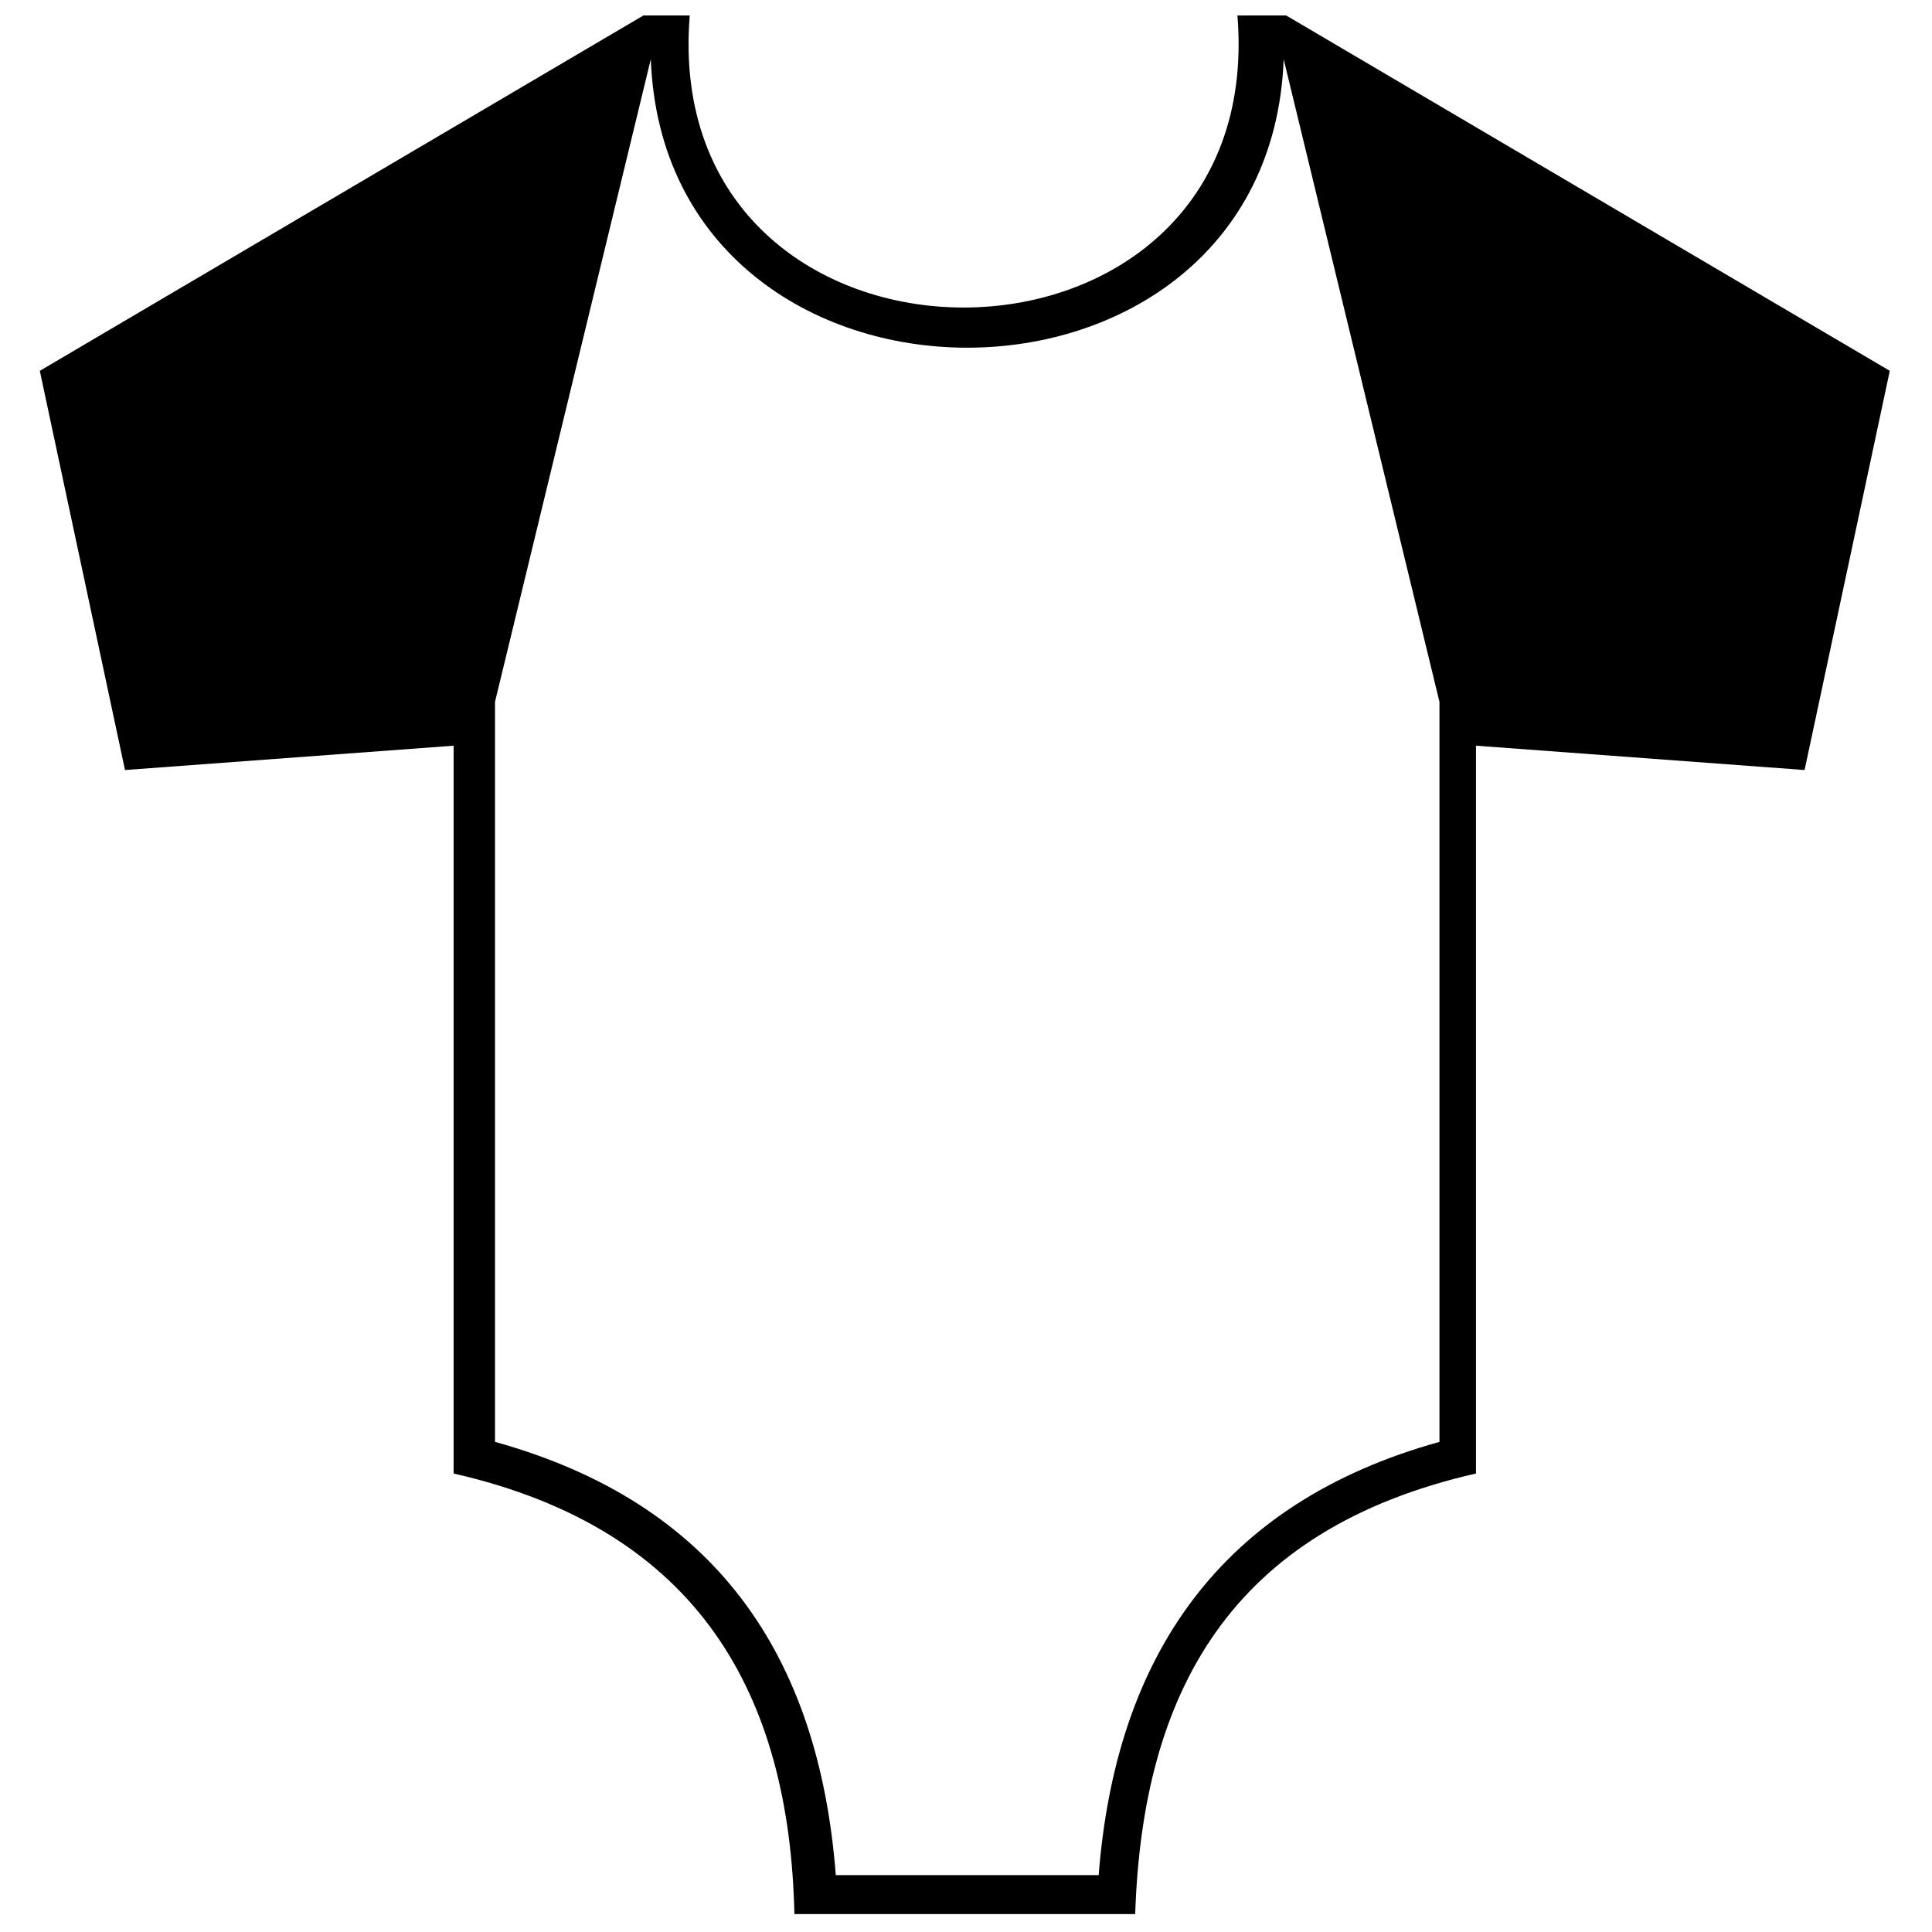 <?xml version="1.0" encoding="UTF-8"?>
<!-- Uploaded to: SVG Repo, www.svgrepo.com, Generator: SVG Repo Mixer Tools -->
<svg width="800px" height="800px" version="1.1" viewBox="144 144 512 512" xmlns="http://www.w3.org/2000/svg">
 <defs>
  <clipPath id="a">
   <path d="m154 148.09h491v503.81h-491z"/>
  </clipPath>
 </defs>
 <g clip-path="url(#a)">
  <path d="m327.43 148.09h-12.902l-159.98 94.184 22.578 105.79 87.086-6.449v192.88c65.152 14.836 89.02 58.703 90.312 116.76h90.312c1.934-58.703 25.16-101.92 90.312-116.76v-192.88l87.086 6.449 22.578-105.79-159.98-94.184h-12.902c8.387 103.21-153.53 103.21-145.14 0zm-10.965 11.613-41.285 170.3v196.11c58.059 16.129 85.797 56.121 90.312 114.82h69.668c4.516-58.059 32.254-98.699 90.312-114.82v-196.11l-41.285-170.3c-3.871 101.92-163.85 101.92-167.72 0z" fill-rule="evenodd"/>
 </g>
</svg>
